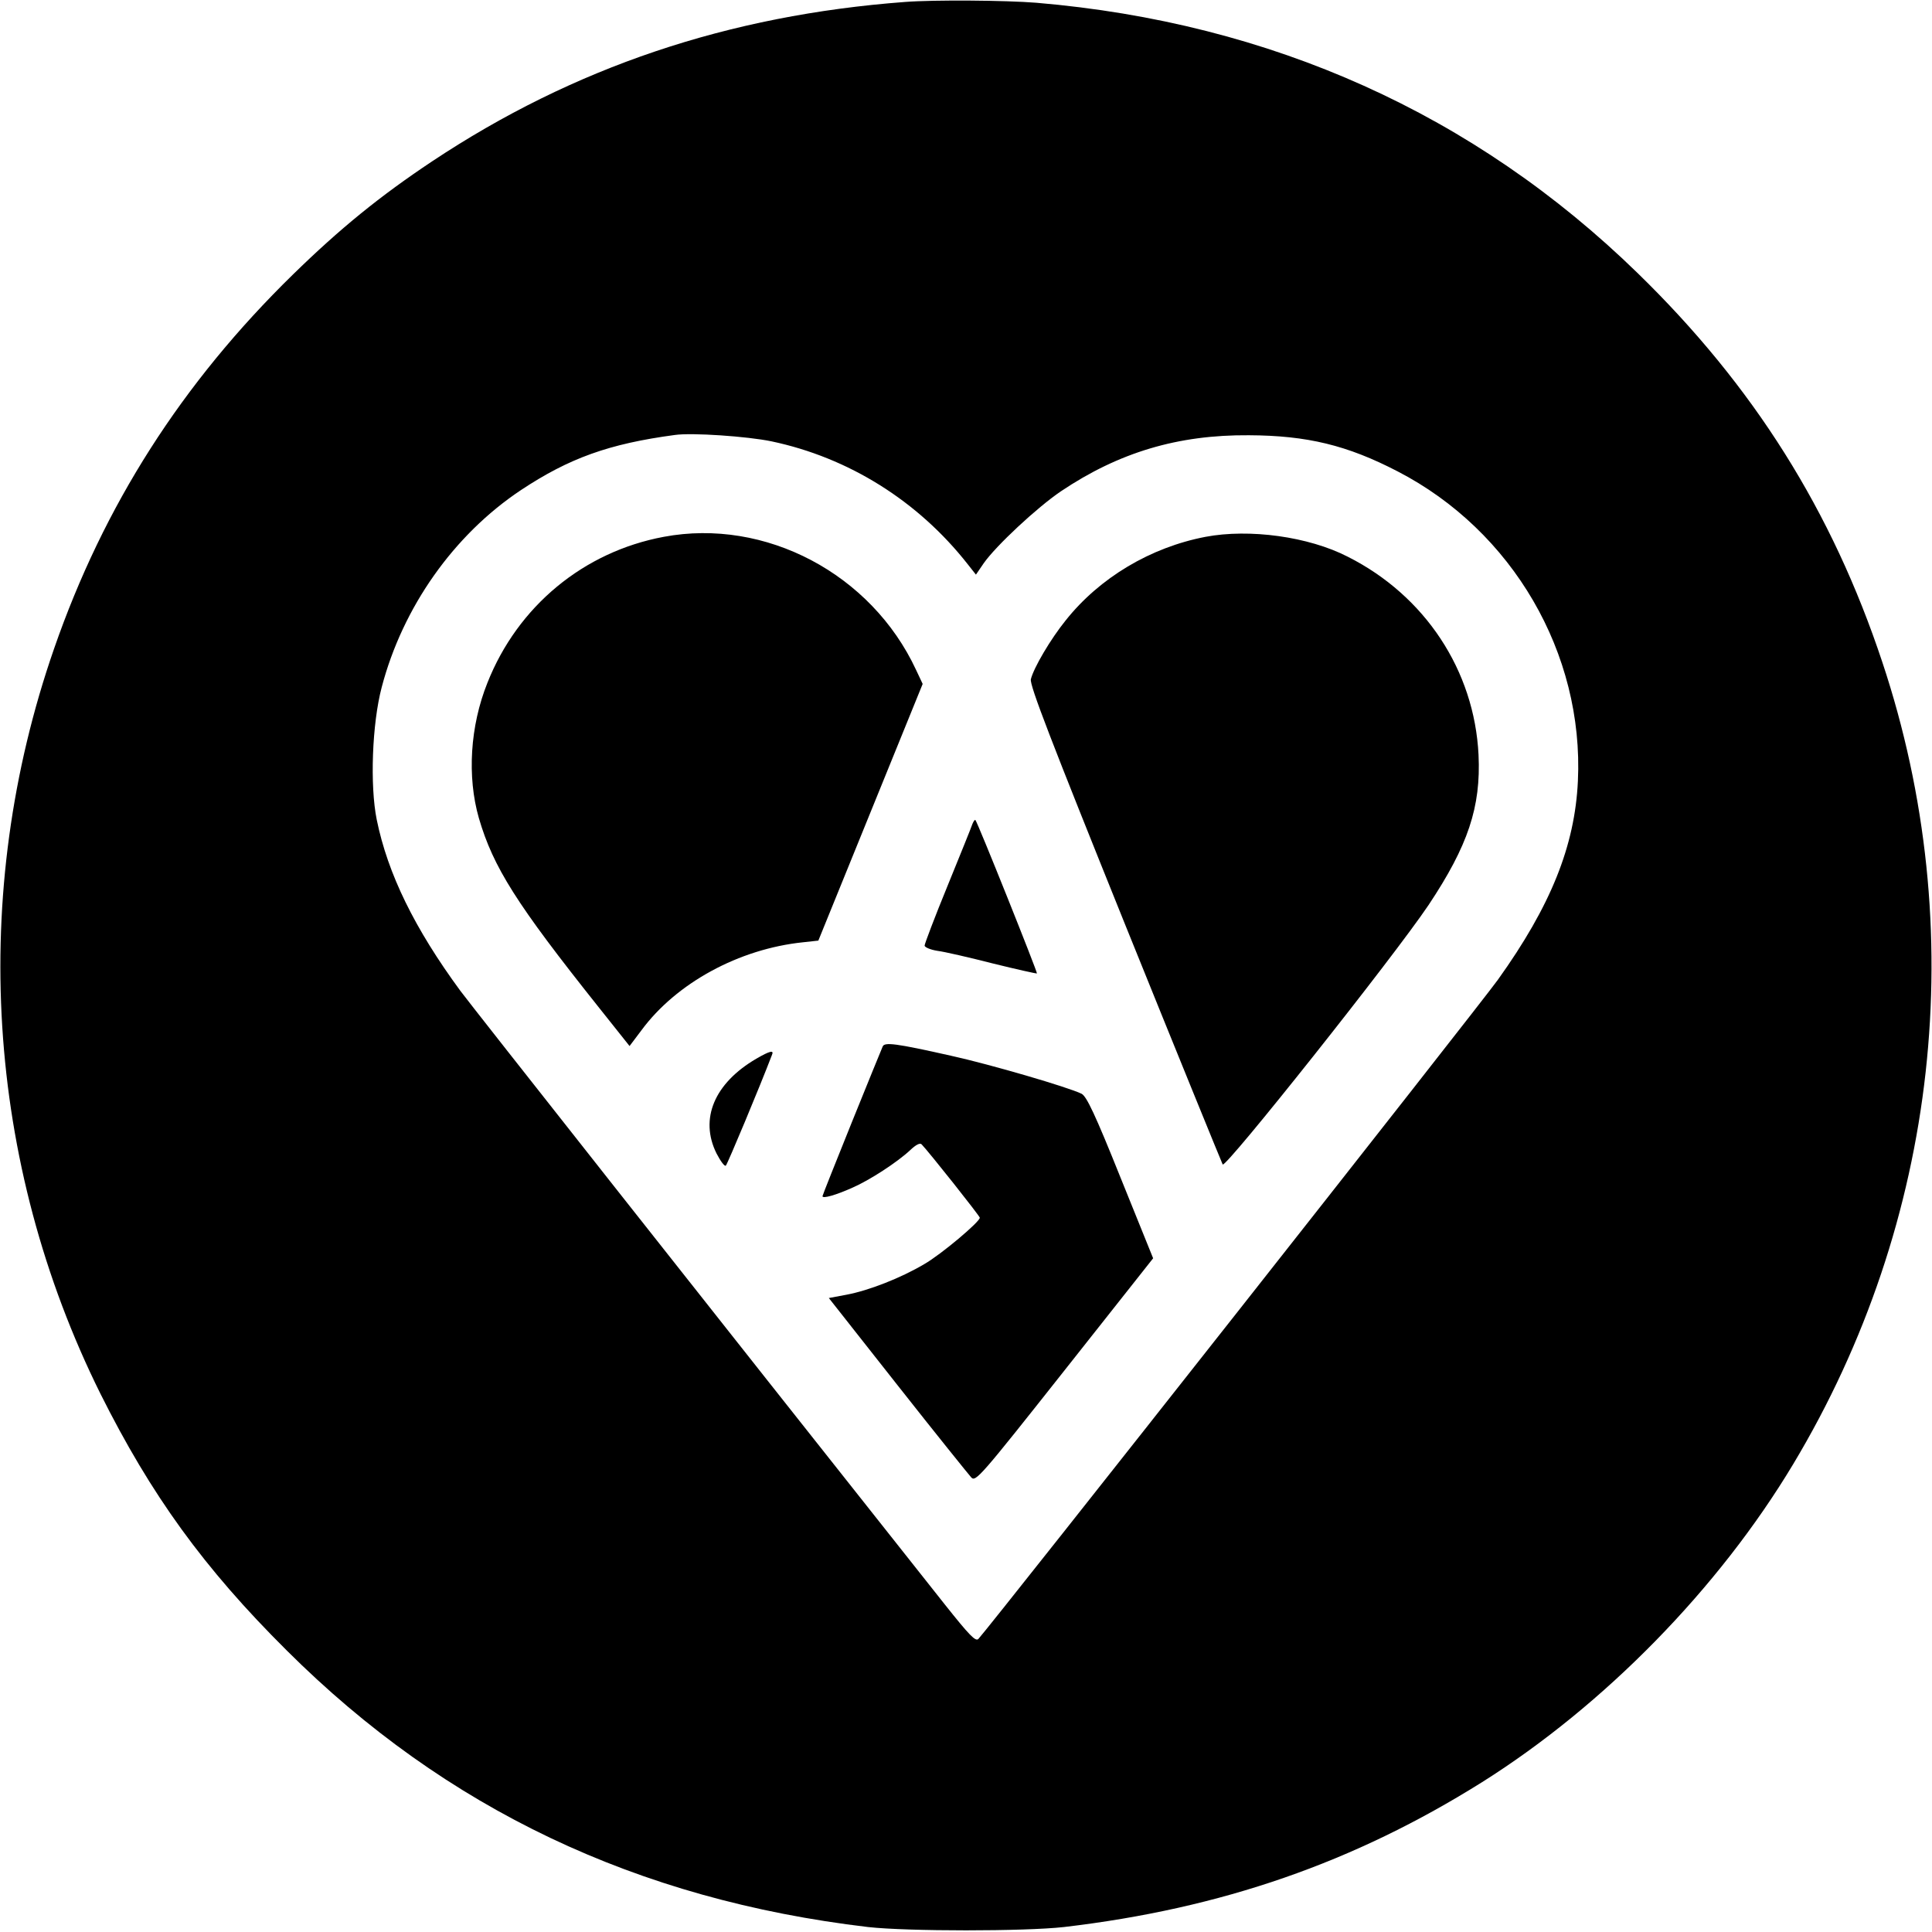 <svg version="1" xmlns="http://www.w3.org/2000/svg" width="933.333" height="933.333" viewBox="0 0 700 700"><path d="M328 .7c-64.1 4.8-120.2 23.7-171.5 57.8-18.9 12.6-33.2 24.2-50.4 41-40.2 39.3-68.5 83.6-86.5 135.5-30.9 88.9-24.8 186.2 16.8 270 18.3 36.6 37.4 63.1 67.5 93 57.6 57.4 126.9 90.3 210.6 100.2 14.3 1.6 56.7 1.6 71 0 57.1-6.7 105.1-23.4 151.5-52.5 44.3-27.9 85.7-70.2 112.7-115.2 52.7-87.8 64.5-193.9 32.3-290.6-18.2-54.8-46.6-100-88.6-140.9C534.2 41.3 460.5 8.2 375.5 1 364.4.1 338.4-.1 328 .7zm-48.5 159.2c28 5.9 53.1 21.6 71.1 44.5l3 3.8 2.8-4.1c4.4-6.3 19.3-20.2 28-26.1 21-14.1 42.4-20.5 68.1-20.3 21.1.1 35.6 3.6 53.9 13.1 41.6 21.5 67.5 65.9 65.3 112.2-1.1 23.5-9.8 45.2-29 72-6.5 9.1-183.5 233.7-188.2 238.8-1 1.1-3.3-1.3-12.2-12.5C252.6 468.1 171.2 364.9 166.8 359c-16.6-22.6-26.3-42.4-30.3-62-2.5-12.3-1.7-34.8 1.8-48 7.6-29 26.1-55.2 50.4-71.4 17.5-11.6 31.9-16.8 55.8-20 6.2-.9 26.3.5 35 2.3z"/><path d="M240.5 194.5c-29 5.4-52.9 25.1-63.9 52.9-6.3 15.7-7.4 34-3.1 49 5.2 17.8 13.6 31.1 43.3 68.4l11.3 14.2 4.3-5.7c12.6-17.1 35.3-29.5 58.6-31.9l5.5-.6 18.9-46.5 18.9-46.5-2.4-5.1c-16.2-34.8-54.6-55.1-91.4-48.2zm196.3 0c-19.9 3.8-38.4 14.8-50.7 30.3-5.5 6.8-11.6 17.2-12.6 21.3-.5 2.1 7.2 22 34 88.5 19.1 47.3 35.1 86.5 35.5 87.3.9 1.7 61.9-75.1 74.6-94 14.3-21.5 19-35.5 18.1-54.4-1.5-30.6-19.4-57.7-47.4-71.8-14.2-7.3-35.6-10.2-51.5-7.2zm-84.5 104.1c-.3 1-4.4 11.1-9 22.4-4.6 11.2-8.3 21-8.3 21.6 0 .6 2.1 1.5 4.6 1.9 2.5.3 11.6 2.4 20.2 4.6 8.5 2.1 15.7 3.7 15.9 3.6.3-.3-21.5-54.8-22.3-55.6-.2-.2-.7.5-1.1 1.5zm-32.5 80.6c-.3.7-5.4 13.1-11.2 27.5-5.8 14.4-10.6 26.4-10.6 26.7 0 1 4.9-.4 10.9-3.1 6.2-2.7 16.2-9.2 20.9-13.6 2-1.9 3.5-2.7 4.1-2.1 2.7 2.8 21.1 26 21.1 26.6 0 1.5-14 13.3-20.1 16.8-8.6 5.1-20.2 9.6-28.2 11.1l-6.4 1.2 24.9 31.6c13.7 17.4 25.8 32.4 26.7 33.4 1.6 1.7 3.2-.1 33.8-38.8l32.1-40.6-11.8-29.2c-9.3-23.2-12.3-29.4-14.1-30.4-4.9-2.4-32.9-10.6-47.4-13.8-20-4.5-24.1-5-24.7-3.3zm-45.8 4.4c-15.2 8.9-20.6 21.8-14.4 34.3 1.5 2.9 3 4.9 3.4 4.4.6-.6 12.2-28.3 16.7-40.1.8-1.8-.7-1.5-5.7 1.4z"/></svg>